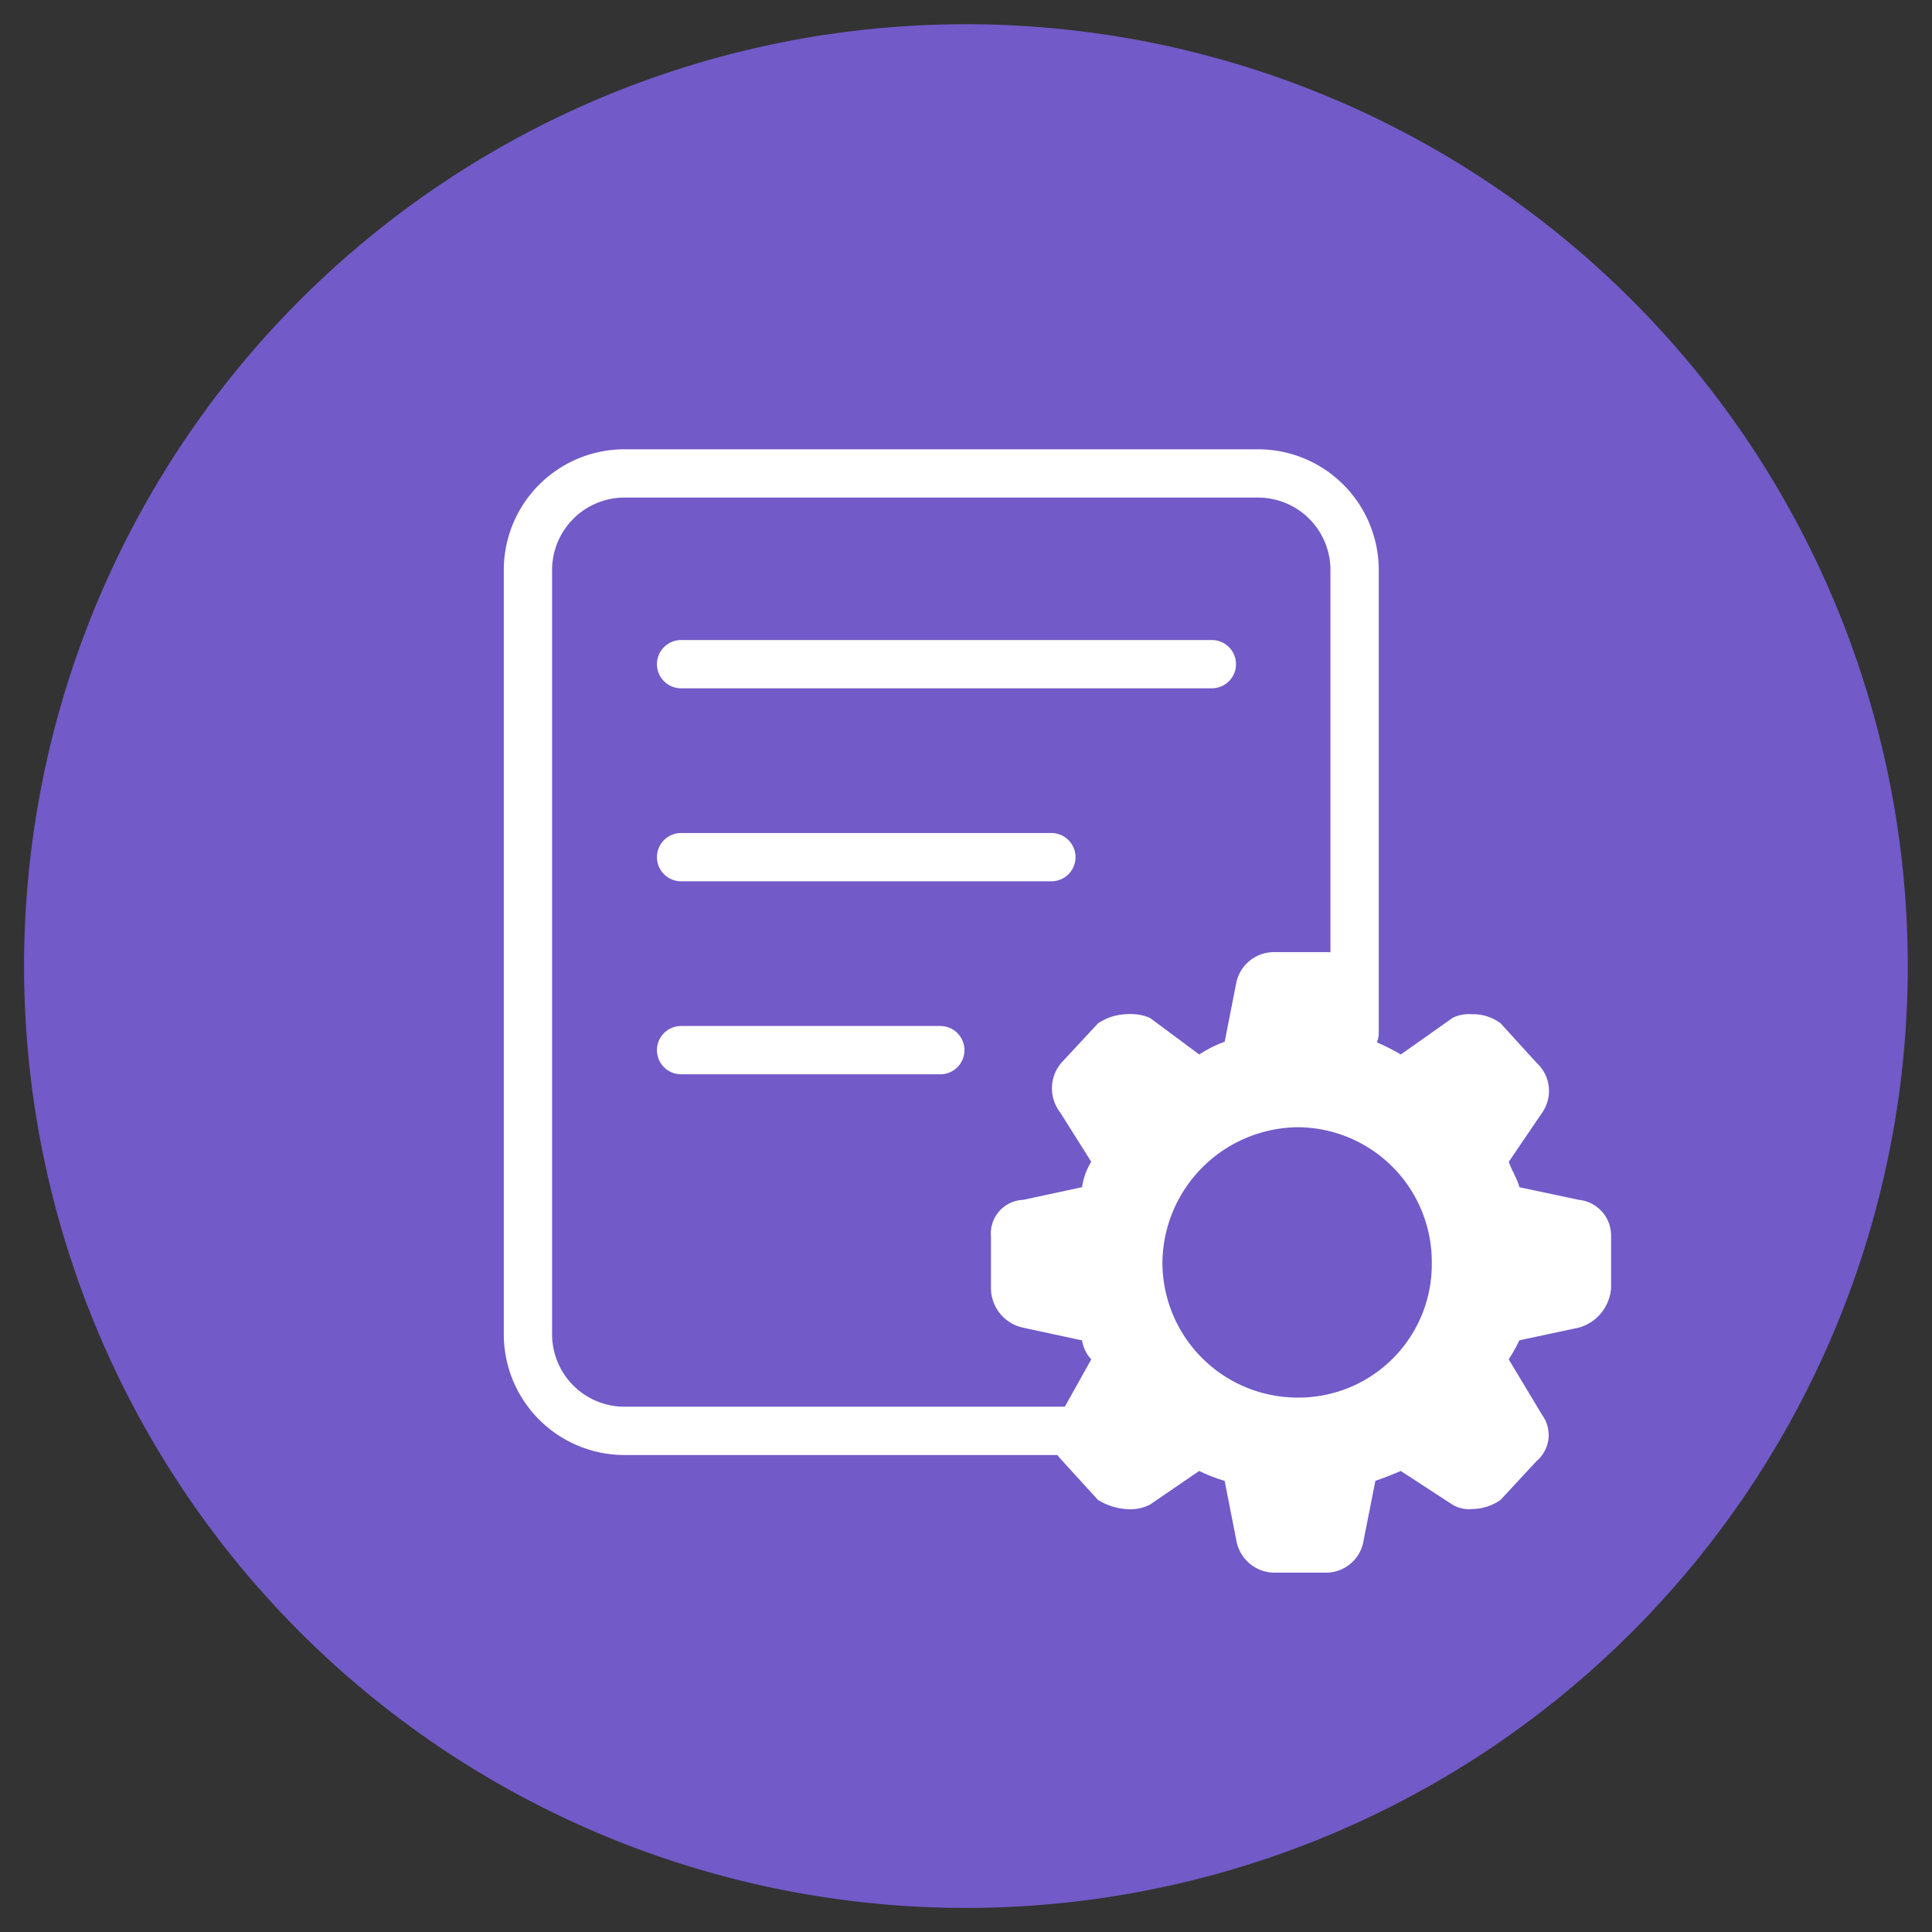 <svg viewBox="0 0 80 80" height="80" width="80" xmlns:xlink="http://www.w3.org/1999/xlink" xmlns="http://www.w3.org/2000/svg">
  <rect x="0" y="0" width="80" height="80" fill="#333333" stroke="none"/>
  <defs>
    <clipPath id="clip-path">
      <rect fill="none" transform="translate(0 0)" height="78.006" width="78.006" data-name="矩形 1" id="矩形_1"></rect>
    </clipPath>
    <clipPath id="clip-beginners_guide-hover">
      <rect height="80" width="80"></rect>
    </clipPath>
  </defs>
  <g clip-path="url(#clip-beginners_guide-hover)" data-name="beginners guide-hover" id="beginners_guide-hover">
    <g transform="translate(0.997 0.997)" data-name="组 2" id="组_2">
      <g clip-path="url(#clip-path)" data-name="组 1" id="组_1">
        <path fill="#725ac8" d="M39,78.006h0a39,39,0,1,1,39-39,39,39,0,0,1-39,39" data-name="路径 1" id="路径_1"></path>
        <line stroke-width="2" stroke-miterlimit="10" stroke-linecap="round" stroke="#fff" fill="none" transform="translate(27.205 26.505)" x2="21.978" data-name="直线 1" id="直线_1"></line>
        <line stroke-width="2" stroke-miterlimit="10" stroke-linecap="round" stroke="#fff" fill="none" transform="translate(27.205 34.496)" x2="15.334" data-name="直线 2" id="直线_2"></line>
        <line stroke-width="2" stroke-miterlimit="10" stroke-linecap="round" stroke="#fff" fill="none" transform="translate(27.205 42.487)" x2="10.734" data-name="直线 3" id="直线_3"></line>
        <path stroke-width="2" stroke-miterlimit="10" stroke-linecap="round" stroke="#fff" fill="none" d="M51.094,58.252H24.864a4,4,0,0,1-4-4V22.607a4,4,0,0,1,4-4h26.23a4,4,0,0,1,4,4V41.778" data-name="路径 2" id="路径_2"></path>
        <path fill="#fff" d="M64.388,48.687l-2.469-.524c-.1-.38-.338-.73-.44-1.054l1.389-2.044a1.574,1.574,0,0,0-.234-2.048l-1.49-1.637A1.885,1.885,0,0,0,59.958,41a1.559,1.559,0,0,0-.8.147l-2.149,1.52a8.819,8.819,0,0,0-1.051-.527l-.485-2.454a1.554,1.554,0,0,0-1.563-1.257H51.717a1.592,1.592,0,0,0-1.52,1.257l-.482,2.454a4.988,4.988,0,0,0-1.054.527l-2.047-1.52A2.149,2.149,0,0,0,45.62,41a2.233,2.233,0,0,0-1.153.38l-1.52,1.637a1.628,1.628,0,0,0-.045,2.048l1.287,2.044a2.69,2.69,0,0,0-.38,1.054l-2.44.524a1.393,1.393,0,0,0-1.332,1.521v2.134a1.68,1.68,0,0,0,1.332,1.637l2.44.527a1.513,1.513,0,0,0,.38.787L42.9,57.6a1.358,1.358,0,0,0,.045,1.841l1.52,1.668a2.553,2.553,0,0,0,1.153.38,1.822,1.822,0,0,0,.994-.177l2.047-1.4a6.925,6.925,0,0,0,1.054.41l.482,2.455a1.615,1.615,0,0,0,1.52,1.347h2.191a1.577,1.577,0,0,0,1.563-1.347l.485-2.455c.335-.116.715-.263,1.051-.41l2.149,1.4a1.332,1.332,0,0,0,.8.177,2.085,2.085,0,0,0,1.186-.38l1.49-1.608a1.409,1.409,0,0,0,.234-1.9l-1.389-2.311a6.083,6.083,0,0,0,.44-.787l2.469-.527a1.836,1.836,0,0,0,1.33-1.637V50.208a1.483,1.483,0,0,0-1.33-1.521m-11.62,8.187a5.6,5.6,0,0,1-5.628-5.583,5.665,5.665,0,0,1,5.628-5.612,5.577,5.577,0,0,1,5.526,5.612,5.516,5.516,0,0,1-5.526,5.583" data-name="路径 3" id="路径_3"></path>
      </g>
    </g>
  </g>
</svg>
